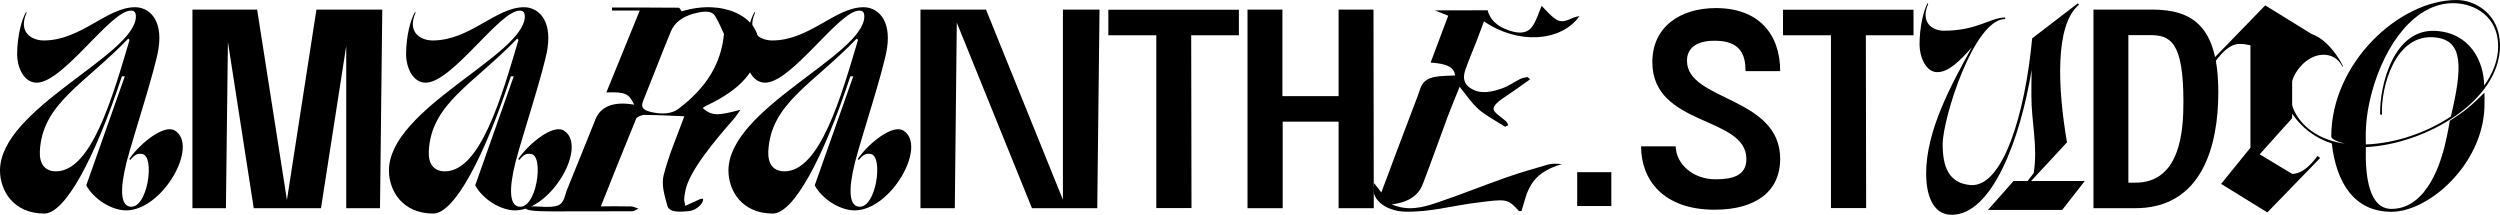 <?xml version="1.0" encoding="UTF-8"?>
<svg id="Calque_1" data-name="Calque 1" xmlns="http://www.w3.org/2000/svg" width="3335.28" height="286.56" viewBox="0 0 3335.28 286.56">
  <defs>
    <style>
      .cls-1 {
        fill: #000;
        stroke-width: 0px;
      }
    </style>
  </defs>
  <path class="cls-1" d="M168.96,215.91c-9.5,37.67-7.39,56.67,3.17,59.49,24.64,6.69,35.55-68.29,17.25-70.05-5.63-.7-8.8,0-15.49,8.1l-1.41-1.41c15.84-22.53,46.82-46.11,60.55-38.02,33.09,19.71-15.84,106.66-64.77,106.66-19.71,0-43.65-15.49-53.15-33.44l51.39-145.38h-3.87c-36.61,110.88-76.03,183.05-103.49,183.05-41.18,0-59.14-30.63-59.14-57.38C0,144.8,179.88,74.05,181.29,22.3c0-6.34-2.46-8.1-6.69-8.1-27.1-.35-90.11,96.1-125.67,96.1-17.6,0-26.05-21.47-26.05-37.31,0-24.64,5.98-47.17,11.97-57.03l.7,1.06c-11.62,25.7,6.34,36.96,22.88,36.96,49.63,0,84.13-44.35,121.8-44.35,17.6,0,37.31,15.14,31.33,54.91-4.58,29.22-33.79,117.57-42.59,151.36ZM171.08,51.52c-58.43,60.9-115.11,86.59-117.92,150.66-.7,15.84,6.34,26.4,21.47,26.4,47.52,0,75.68-99.62,98.21-175.3l-1.76-1.76Z"/>
  <path class="cls-1" d="M687.85,215.91c-9.5,37.67-7.39,56.67,3.17,59.49,24.64,6.69,35.55-68.29,17.25-70.05-5.63-.7-8.8,0-15.49,8.1l-1.41-1.41c15.84-22.53,46.82-46.11,60.55-38.02,33.09,19.71-15.84,106.66-64.77,106.66-19.71,0-43.65-15.49-53.15-33.44l51.39-145.38h-3.87c-36.61,110.88-76.03,183.05-103.49,183.05-41.18,0-59.14-30.63-59.14-57.38,0-82.72,179.88-153.48,181.29-205.22,0-6.34-2.46-8.1-6.69-8.1-27.1-.35-90.11,96.1-125.67,96.1-17.6,0-26.05-21.47-26.05-37.31,0-24.64,5.98-47.17,11.97-57.03l.7,1.06c-11.62,25.7,6.34,36.96,22.88,36.96,49.63,0,84.13-44.35,121.8-44.35,17.6,0,37.31,15.14,31.33,54.91-4.58,29.22-33.79,117.57-42.59,151.36ZM689.96,51.52c-58.43,60.9-115.11,86.59-117.92,150.66-.7,15.84,6.34,26.4,21.47,26.4,47.52,0,75.68-99.62,98.21-175.3l-1.76-1.76Z"/>
  <path class="cls-1" d="M1140.8,215.91c-9.5,37.67-7.39,56.67,3.17,59.49,24.64,6.69,35.55-68.29,17.25-70.05-5.63-.7-8.8,0-15.49,8.1l-1.41-1.41c15.84-22.53,46.82-46.11,60.55-38.02,33.09,19.71-15.84,106.66-64.77,106.66-19.71,0-43.65-15.49-53.15-33.44l51.39-145.38h-3.87c-36.61,110.88-76.03,183.05-103.49,183.05-41.18,0-59.14-30.63-59.14-57.38,0-82.72,179.88-153.48,181.29-205.22,0-6.34-2.46-8.1-6.69-8.1-27.1-.35-90.11,96.1-125.67,96.1-17.6,0-26.05-21.47-26.05-37.31,0-24.64,5.98-47.17,11.97-57.03l.7,1.06c-11.62,25.7,6.34,36.96,22.88,36.96,49.63,0,84.13-44.35,121.8-44.35,17.6,0,37.31,15.14,31.33,54.91-4.58,29.22-33.79,117.57-42.59,151.36ZM1142.91,51.52c-58.43,60.9-115.11,86.59-117.92,150.66-.7,15.84,6.34,26.4,21.47,26.4,47.52,0,75.68-99.62,98.21-175.3l-1.76-1.76Z"/>
  <path class="cls-1" d="M510,12.78l-3.03,265h-45.05V61.24l-33.69,216.54h-89.72l-34.45-221.84-2.65,221.84h-44.67V12.78h86.31l39.75,254.02L422.17,12.78h87.83Z"/>
  <path class="cls-1" d="M1418.04,266.42V12.78h48.84l-3.03,265h-87.07l-100.32-247.59-2.65,247.59h-45.81V12.78h87.45l102.59,253.64Z"/>
  <path class="cls-1" d="M1478.66,12.97h174.14v34.07h-63.6l.38,230.55h-46.94V47.04h-63.98V12.97Z"/>
  <path class="cls-1" d="M1710.88,128.24h74.96V12.78h46.56l.38,265h-46.94v-115.46h-74.58v115.46h-46.94V12.78h46.56v115.46Z"/>
  <path class="cls-1" d="M2104.15,229.7h45.54v45.17h-45.54v-45.17Z"/>
  <path class="cls-1" d="M704.89,275.09c13.57-.03,30.48,2.7,39.73-1.11,8.39-3.45,9-13.96,12.09-21.49,12.75-31.05,25.12-62.15,37.69-93.23,6.22-15.39,21.37-24.86,51.64-19.6-6.99-14.93-11.91-17.19-37.1-16.33,14.75-36.17,29.4-72.11,44.54-109.24h-36.95c-.03-1.34-.07-2.67-.1-4.01,29.67,0,59.34-.07,89,.22,1.38.01,2.67,3.19,3.99,4.87,55.03-16.89,102.04,7.12,102.78,42.1.75,35.63-24.41,62.48-70.13,83.86-1.81.84-3.12,2.06-4.61,3.07,12.12,10.26,19.1,10.7,50.43,2.24-3.82,5.23-6.24,9.2-9.5,12.9-26.71,30.32-58.86,69.45-63.95,94.79-3.14,15.64-.76,14.32-.33,20.55,6.78-3.1,13.52-6.22,20.38-9.26.81-.36,2.21-.24,3.35-.32,1.56,5.6-8.7,15.69-18.72,16.59-11.43,1.03-26.25,2.32-28.8-7.13-3.63-13.49-8.26-27.67-4.93-40.88,6.9-27.35,18.77-54.27,27.58-78.53-16.34-.65-34.7-1.69-53.08-1.86-3.79-.04-10.23,2.76-11.11,4.88-15.87,38.35-31.08,76.79-47.19,117.11,14.28,0,27.46-.2,40.6.14,3.2.08,6.27,1.91,9.4,2.93-2.78,1.22-5.55,3.51-8.34,3.52-69.1.2-37.93.16-107.03.16-50.6,0-31.31-6.94-31.31-6.94ZM965.87,45.26c-2.39-4.96-6.29-14.56-11.73-23.83-3.22-5.5-10.11-7.01-20.68-5.08-22.15,4.05-33.43,13.47-38.53,25.78-12.42,29.98-23.81,60.1-35.97,90.12-2.86,7.07-5.53,13.63,9.31,17.12,13.71,3.22,27.28,3.04,36.71-4.08,36.84-27.82,57.02-59.51,60.89-100.03Z"/>
  <path class="cls-1" d="M1914.14,13.84c57.58-.19,12.37-.14,70.48-.14,3.11,12.18,12.15,21.36,28.68,26.96,15.12,5.13,25.33,3.46,31.69-6.4,5.3-8.22,7.74-17.18,11.71-26.41,6.06,5.84,11.15,12.65,18.95,17.8,11.38,7.51,20.21-3.15,31.53-4.08-24.67,34.48-82.44,37.95-127.36,6.91-3.56,9.49-6.65,17.96-9.93,26.41-4.95,12.73-10.55,25.37-14.9,38.18-3.1,9.12-3.63,18.64,8.44,25.58,12.93,7.43,27.38,3.76,39.89-.52,9.4-3.22,16.77-8.79,25.36-13.05,2.51-1.24,6.12-1.57,9.23-2.32,1.12,1,2.25,2,3.37,3.01-9.3,6.57-18.28,13.34-27.97,19.68-31.98,20.92-21.66,21.4-4.27,36.18,1.71,1.45,2.14,3.51,3.17,5.29-1.37.74-2.74,1.48-4.11,2.22-11.84-7.6-25.24-14.48-35.09-23.01-9.81-8.5-16.05-18.68-25.69-30.34-5.92,14.75-11.32,27.46-16.09,40.26-11.11,29.79-21.56,59.68-33.02,89.41-5.22,13.54-16.58,24.19-41.49,27.17,21.65,9.46,41.36,4.09,59.22-1.87,31.85-10.63,62.25-23.02,93.74-34.1,17.92-6.31,36.69-11.68,55.35-17.07,4.97-1.44,10.99-1.4,18.9-.66-44.26,12.36-46.53,38.44-54.04,62.67-1.43,0-3.12.25-3.39-.04-15.72-16.8-15.39-16.47-59.21-10.8-30.98,4.01-60.39,12.53-93.1,11.58-26.5-.78-47.64-17.9-40.82-37.83,4.01,5.17,6.53,8.42,9.49,12.23,16.3-43.37,32.35-86.66,48.97-129.86,3.66-9.51,4.07-21.02,23.15-24.42,8.38-1.49,17.51-1.26,26.35-1.82-1.5-10.56-9.77-15.65-32.74-17.16,7.86-20.91,15.67-41.7,23.49-62.52"/>
  <path class="cls-1" d="M2204.4,82.91c0-46.96,36.82-72.13,84.91-72.13,56.36,0,85.66,34.19,85.66,84.16h-46.21c0-21.79-6.76-40.2-39.82-40.58-19.16-.38-38.32,5.64-38.32,26.67,0,54.1,124.36,47.34,124.36,131.12,0,42.08-31.18,67.63-87.54,67.63-68.38,0-98.06-39.82-98.06-84.53h46.21c.38,23.67,23.29,43.96,52.97,43.96,22.92,0,41.33-4.88,41.33-27.05,0-57.86-125.48-42.83-125.48-129.24Z"/>
  <path class="cls-1" d="M2378.72,12.97h174.14v34.07h-63.6l.38,230.55h-46.94V47.04h-63.98V12.97Z"/>
  <path class="cls-1" d="M2591.73,192.26c0,28.83,7.12,51.9,36.97,54.61,43.08,3.73,72.93-93.96,82.43-195.72l61.06-46.81,1.36,2.04c-32.22,26.8-28.49,110.58-15.94,183.51l-47.83,51.56h71.57l-30.19,38.67h-99.05l34.26-38.67h18.66l8.14-10.52c5.77-35.96-3.05-67.16-3.05-102.78,0-14.25,0-25.78.34-34.94-14.93,91.59-52.58,193.35-106.51,193.35-27.48,0-34.26-30.53-34.26-54.95,0-56.99,32.56-117.03,61.06-168.59-14.93,16.96-30.53,33.24-46.13,33.24s-23.74-21.03-23.74-36.63c0-24.08,5.43-45.79,10.85-55.63l.68,1.36c-10.85,24.76,5.77,35.62,20.69,35.62,45.11,0,62.07-17.64,82.09-17.64v2.04c-42.06,0-83.44,133.31-83.44,166.89Z"/>
  <path class="cls-1" d="M2792.92,12.78h77.98c56.03,0,88.58,23.85,88.58,110.54,0,69.66-20.82,155.21-112.05,154.45h-54.51V12.78ZM2912.93,136.19c0-80.26-17.04-89.72-45.81-89.34h-27.64v196.85h8.33c61.33.76,65.11-69.66,65.11-107.51Z"/>
  <path class="cls-1" d="M2963.21,245.34l39.11-48.27V60.37c-4.58-1.06-9.51-1.76-14.44-1.76-12.68,0-23.25,10.92-32.77,23.96l-3.52-2.82,70.46-72.58,61.66,38.05-25.72,31.71v80.68l-43.33,48.27,43.33,26.07c14.09,0,26.07-13.39,33.82-23.96l3.52,2.82-70.46,72.58-61.66-38.05Z"/>
  <path class="cls-1" d="M3314.49,143.75c-2.82,76.1-74.34,138.81-124.02,138.81s-73.63-38.75-79.62-91.25c-64.47-20.43-87.02-97.94-58.13-134.58,25.01-32.41,60.25,4.23,73.28,32.06h-1.06c-10.22-21.14-38.75-21.49-57.43,1.76-29.95,36.99-2.82,92.66,60.95,101.11-9.86-2.47-18.32-5.99-18.32-9.51,0-97.59,90.19-182.15,167.35-182.15,23.96,0,57.78,17.97,57.78,60.95,0,73.63-99,131.41-178.98,135.29-1.06,39.11,4.23,82.44,34.18,82.44,50.03,0,67.29-69.76,70.82-83.15,4.58-18.67,6.34-30.65,7.05-34.53,18.67-11.63,28.89-20.08,46.15-37.35,0,3.17.35,11.27,0,20.08ZM3175.32,152.55c-.7-39.46,18.32-114.5,73.99-111.33,45.45,2.47,64.47,39.81,64.83,72.93,11.63-16.21,18.67-33.82,18.67-52.49,0-39.46-31-57.43-60.25-57.43-49.32,0-90.19,52.14-108.51,119.79-9.51,35.94-7.75,57.78-7.75,68.7,39.11-1.41,80.68-15.5,113.45-37.35,15.85-66.59,16.21-101.11-20.08-105.34-54.61-6.69-73.63,67.29-71.87,103.23l-2.47-.7Z"/>
</svg>